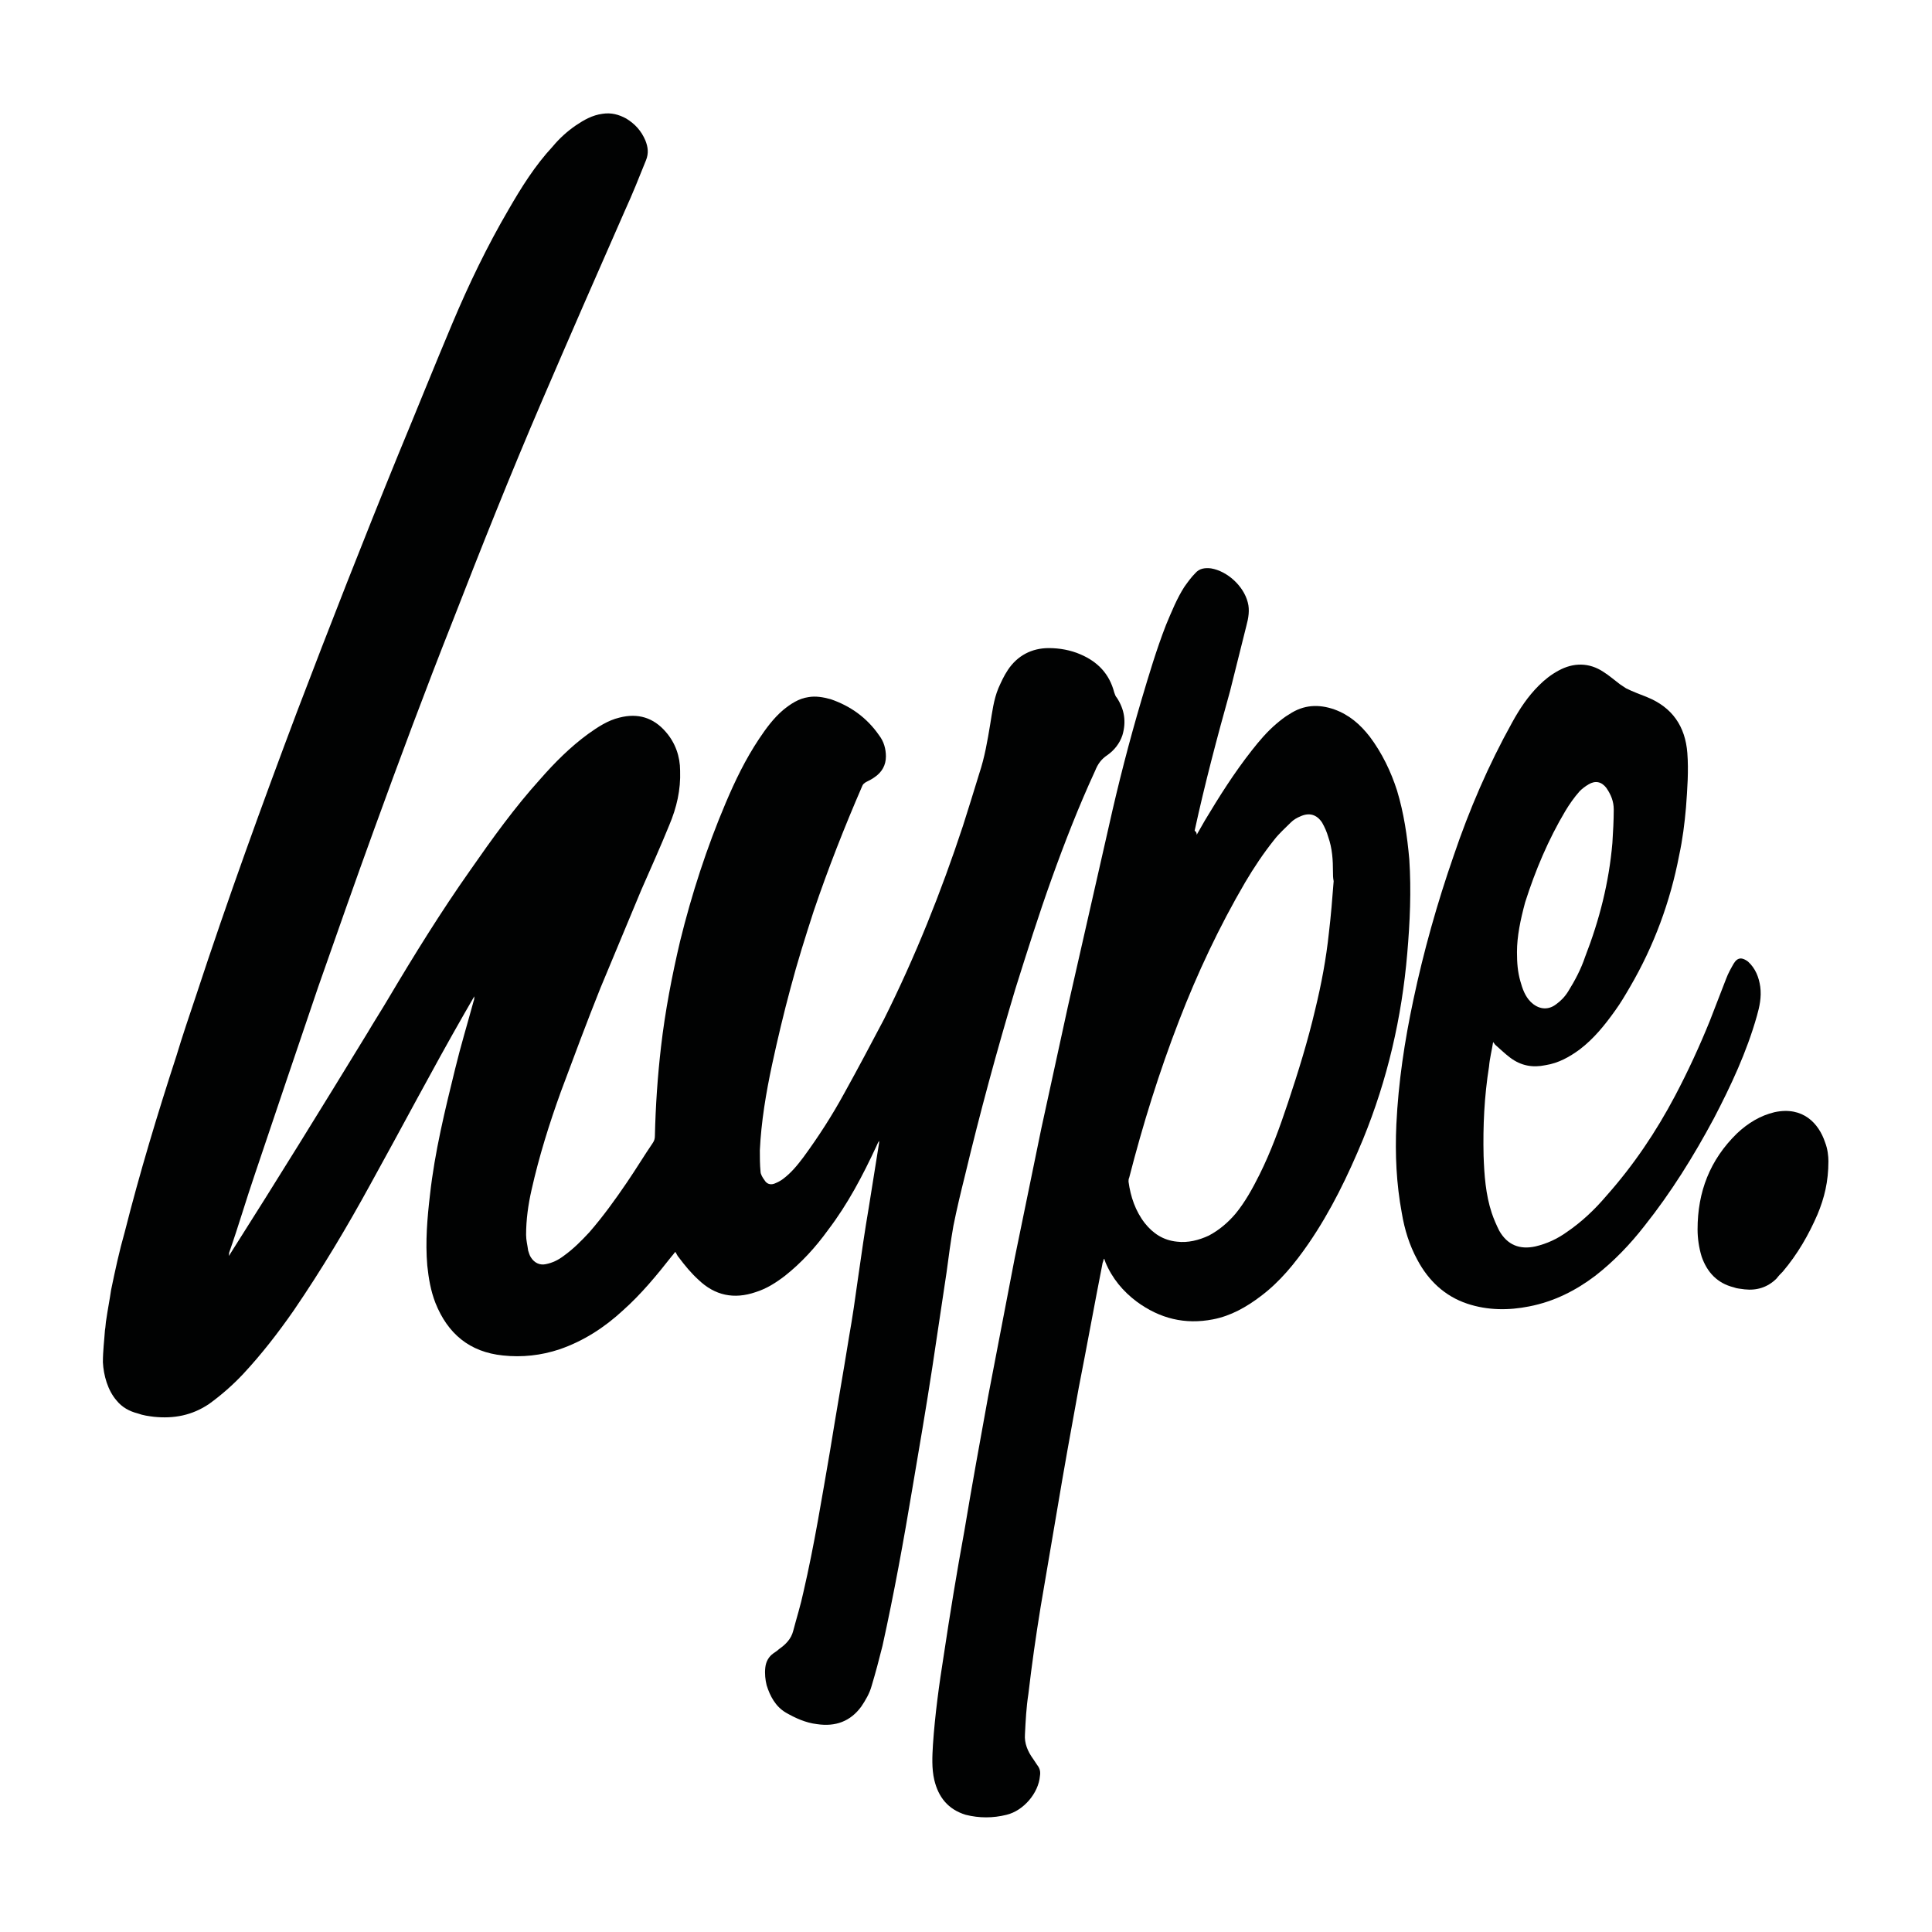 <?xml version="1.0" encoding="utf-8"?>
<!-- Generator: Adobe Illustrator 27.8.0, SVG Export Plug-In . SVG Version: 6.00 Build 0)  -->
<svg version="1.1" id="Layer_1" xmlns="http://www.w3.org/2000/svg" xmlns:xlink="http://www.w3.org/1999/xlink" x="0px" y="0px"
	 viewBox="0 0 283.5 283.5" style="enable-background:new 0 0 283.5 283.5;" xml:space="preserve">
<style type="text/css">
	.st0{fill:#010202;}
</style>
<g>
	<path class="st0" d="M15.4,195.2c0.1-0.5,0.1-1.1,0.2-1.6c0.2-1.4,0.5-2.9,0.7-4.3c0.6-2.9,1.2-5.7,2-8.5
		c2.2-8.7,4.8-17.3,7.6-25.9c0.9-3,1.9-5.9,2.9-8.9c4.6-14,9.6-27.8,14.8-41.6c4.8-12.6,9.7-25.1,14.8-37.6c2.7-6.5,5.3-13,8-19.4
		c2.4-5.7,5.1-11.3,8.2-16.6c1.9-3.3,3.9-6.5,6.5-9.3c1-1.2,2.1-2.2,3.4-3.1c1.2-0.8,2.4-1.5,3.9-1.7c1.3-0.2,2.4,0.1,3.5,0.7
		c1.3,0.8,2.2,1.8,2.8,3.2c0.4,1,0.5,1.9,0.1,2.9c-1,2.5-2,5-3.1,7.4c-4.1,9.3-8.2,18.7-12.2,28c-4.6,10.7-8.9,21.5-13.1,32.3
		c-4,10.1-7.8,20.3-11.5,30.5c-2.8,7.7-5.5,15.4-8.2,23.1c-3.1,9.1-6.2,18.3-9.3,27.5c-1.3,3.8-2.4,7.6-3.7,11.3
		c-0.1,0.2-0.1,0.5-0.1,0.7c0.1-0.2,0.2-0.3,0.3-0.5c6.8-10.7,13.4-21.4,20-32.2c1-1.7,2.1-3.4,3.1-5.1c3.8-6.4,7.7-12.7,12-18.8
		c3.2-4.6,6.5-9.2,10.3-13.4c2.1-2.4,4.4-4.7,7-6.6c1.4-1,2.9-2,4.6-2.4c2.7-0.7,5,0,6.8,2.1c1.4,1.6,2.1,3.6,2.1,5.7
		c0.1,2.8-0.5,5.4-1.6,8c-1.3,3.2-2.7,6.3-4.1,9.5c-2,4.8-4,9.6-6,14.4c-2,5-3.9,10.1-5.8,15.2c-1.7,4.7-3.2,9.5-4.3,14.4
		c-0.5,2.2-0.8,4.4-0.8,6.6c0,0.8,0.2,1.5,0.3,2.3c0.1,0.3,0.2,0.7,0.4,1c0.5,0.8,1.3,1.2,2.2,1c1-0.2,1.8-0.6,2.6-1.2
		c1.4-1,2.6-2.2,3.8-3.5c2-2.3,3.8-4.8,5.5-7.3c1.3-1.9,2.5-3.9,3.8-5.8c0.2-0.3,0.3-0.6,0.3-1c0.1-4.4,0.4-8.8,0.9-13.1
		c0.6-5.2,1.6-10.4,2.8-15.5c1.7-6.9,3.9-13.7,6.7-20.3c1.4-3.3,2.9-6.4,4.9-9.4c1-1.5,2.1-3,3.5-4.2c1.1-0.9,2.3-1.7,3.7-1.9
		c1.1-0.2,2.2,0,3.3,0.3c2.9,1,5.3,2.7,7.1,5.3c0.7,0.9,1,2,1,3.1c0,1.3-0.6,2.3-1.6,3c-0.4,0.3-0.8,0.5-1.2,0.7
		c-0.4,0.2-0.6,0.4-0.7,0.7c-2.6,6-5,12.1-7.1,18.3c-1.2,3.7-2.4,7.5-3.4,11.3c-1,3.7-1.9,7.5-2.7,11.2c-0.9,4.2-1.6,8.4-1.8,12.6
		c0,1,0,2.1,0.1,3.1c0,0.4,0.3,0.9,0.6,1.3c0.3,0.5,0.8,0.7,1.4,0.5c0.5-0.2,0.9-0.4,1.3-0.7c1.2-0.9,2.1-2,3-3.2
		c2.2-3,4.2-6.1,6-9.4c2-3.6,3.9-7.2,5.8-10.8c4.6-9.2,8.4-18.7,11.6-28.4c0.8-2.5,1.6-5.1,2.4-7.7c0.8-2.4,1.2-4.8,1.6-7.2
		c0.3-1.8,0.5-3.6,1.2-5.3c0.4-0.9,0.8-1.8,1.4-2.7c1.4-2.1,3.5-3.2,6-3.2c1.6,0,3.2,0.3,4.6,0.9c2.6,1.1,4.3,2.9,5,5.6
		c0.1,0.3,0.2,0.6,0.4,0.8c1.1,1.7,1.4,3.5,0.8,5.5c-0.4,1.2-1.2,2.2-2.2,2.9c-0.9,0.6-1.4,1.3-1.8,2.3c-2.4,5.2-4.5,10.6-6.4,15.9
		c-1.9,5.3-3.6,10.7-5.3,16.1c-2.7,9-5.2,18.2-7.4,27.4c-0.6,2.4-1.2,4.9-1.7,7.4c-0.4,2.3-0.7,4.5-1,6.8c-0.7,4.7-1.4,9.3-2.1,14
		c-0.9,5.9-1.9,11.7-2.9,17.6c-1.3,7.8-2.7,15.5-4.4,23.2c-0.5,2-1,3.9-1.6,5.9c-0.3,1.1-0.9,2.1-1.5,3c-1.6,2.2-3.8,3-6.5,2.6
		c-1.7-0.2-3.2-0.9-4.6-1.7c-1.5-0.9-2.3-2.4-2.8-4c-0.2-0.8-0.3-1.7-0.2-2.6c0.1-0.9,0.5-1.6,1.2-2.1c0.3-0.2,0.6-0.4,0.8-0.6
		c1-0.7,1.8-1.5,2.1-2.7c0.5-1.9,1.1-3.8,1.5-5.7c1.6-6.9,2.7-13.8,3.9-20.7c0.9-5.6,1.9-11.2,2.8-16.8c0.5-2.8,0.9-5.6,1.3-8.5
		c0.5-3.5,1-7,1.6-10.5c0.5-3.2,1-6.3,1.5-9.4c0-0.1,0-0.1,0-0.3c-0.2,0.3-0.3,0.6-0.4,0.8c-2,4.3-4.2,8.5-7.1,12.3
		c-1.8,2.5-3.9,4.8-6.3,6.7c-1.3,1-2.7,1.9-4.3,2.4c-3.2,1.1-6,0.5-8.4-1.8c-1.1-1-2-2.1-2.9-3.3c-0.2-0.2-0.3-0.5-0.5-0.8
		c-0.2,0.2-0.3,0.4-0.5,0.6c-2.2,2.8-4.5,5.6-7.2,8c-2.7,2.5-5.8,4.5-9.3,5.7c-2.7,0.9-5.5,1.2-8.3,0.9c-4.9-0.5-8.1-3.2-9.9-7.7
		c-0.7-1.8-1-3.6-1.2-5.5c-0.3-3.5,0-7,0.4-10.4c0.7-6.3,2.2-12.4,3.7-18.5c0.8-3.3,1.8-6.6,2.7-9.9c0.1-0.2,0.1-0.5,0.1-0.7
		c-0.5,0.9-1,1.7-1.5,2.6c-4.7,8.2-9.1,16.6-13.7,24.9c-3.5,6.4-7.2,12.6-11.3,18.6c-2.3,3.3-4.7,6.4-7.4,9.3
		c-1.5,1.6-3.2,3.1-5,4.4c-2.5,1.7-5.2,2.2-8.1,1.9c-0.8-0.1-1.6-0.2-2.4-0.5c-1.2-0.3-2.3-0.9-3.1-1.9c-1.3-1.5-1.9-3.7-2-5.6
		C15.1,198.2,15.3,196.7,15.4,195.2z"/>
	<path class="st0" d="M175.6,122.5c0.4-0.7,0.8-1.4,1.2-2.1c2.1-3.5,4.3-7,6.9-10.3c1.1-1.4,2.2-2.7,3.6-3.9c0.6-0.5,1.2-1,1.9-1.4
		c2.1-1.4,4.3-1.5,6.6-0.7c2.2,0.8,3.8,2.2,5.2,4c1.8,2.4,3.1,5.1,4,7.9c1,3.3,1.5,6.7,1.8,10.1c0.3,4.6,0.1,9.2-0.3,13.8
		c-0.8,9.4-2.9,18.5-6.5,27.3c-2.2,5.3-4.7,10.5-8,15.3c-2,2.9-4.2,5.6-7,7.7c-2.1,1.6-4.4,2.9-7,3.4c-4.1,0.8-7.8-0.1-11.2-2.6
		c-2-1.5-3.6-3.4-4.6-5.8c0-0.1-0.1-0.2-0.1-0.3c0,0,0-0.1-0.1-0.2c-0.1,0.2-0.1,0.4-0.2,0.6c-1.2,6.1-2.3,12.2-3.5,18.3
		c-1.1,6-2.2,12.1-3.2,18.1c-0.8,4.7-1.6,9.4-2.4,14.1c-0.7,4.3-1.3,8.5-1.8,12.8c-0.3,1.9-0.4,3.9-0.5,5.9
		c-0.1,1.3,0.4,2.5,1.2,3.6c0.2,0.3,0.4,0.6,0.6,0.9c0.4,0.5,0.5,1,0.4,1.6c-0.2,2.5-2.4,5.1-4.9,5.7c-2,0.5-4,0.5-6,0
		c-2.6-0.8-4-2.6-4.6-5.1c-0.4-1.7-0.3-3.5-0.2-5.2c0.3-4.4,0.9-8.8,1.6-13.2c0.9-6,1.9-12.1,3-18.1c1.1-6.6,2.3-13.2,3.5-19.8
		c1.3-6.8,2.6-13.5,3.9-20.3c1.3-6.3,2.6-12.7,3.9-19c1.3-6,2.6-11.9,3.9-17.9c2-8.8,4-17.6,6-26.4c1.4-6.3,3-12.5,4.8-18.6
		c1.1-3.7,2.2-7.4,3.6-11c0.8-1.9,1.6-3.9,2.7-5.6c0.5-0.7,1-1.4,1.6-2c0.6-0.7,1.4-0.8,2.3-0.7c2.4,0.4,4.8,2.6,5.4,5
		c0.3,1.1,0.1,2.3-0.2,3.4c-0.8,3.2-1.6,6.4-2.4,9.6c-1.9,6.8-3.7,13.6-5.2,20.5C175.6,122.1,175.6,122.3,175.6,122.5
		C175.6,122.5,175.6,122.5,175.6,122.5z M195.7,129.3C195.7,129.3,195.6,129.3,195.7,129.3c-0.1-0.5-0.1-0.9-0.1-1.3
		c0-1.8-0.1-3.5-0.7-5.2c-0.2-0.7-0.5-1.4-0.9-2.1c-0.8-1.2-1.9-1.5-3.2-0.9c-0.5,0.2-1,0.5-1.4,0.9c-0.8,0.8-1.7,1.6-2.4,2.5
		c-1.6,2-3,4.1-4.3,6.3c-3.8,6.5-7,13.3-9.7,20.3c-2.9,7.5-5.3,15.2-7.3,23c-0.1,0.2-0.1,0.4-0.1,0.6c0.3,2.2,1,4.3,2.4,6.1
		c1.2,1.5,2.7,2.5,4.7,2.7c1.6,0.2,3.2-0.2,4.7-0.9c1.5-0.8,2.8-1.9,3.9-3.2c1.4-1.7,2.5-3.7,3.5-5.7c1.7-3.4,3-7,4.2-10.6
		c1.5-4.5,2.9-9,4-13.7c0.9-3.7,1.6-7.4,2-11.2C195.3,134.4,195.5,131.9,195.7,129.3z"/>
	<path class="st0" d="M219.1,152.9c-0.2,1.3-0.5,2.4-0.6,3.6c-0.7,4.4-0.9,8.7-0.8,13.1c0.1,2.8,0.3,5.7,1.2,8.4
		c0.3,0.9,0.7,1.8,1.1,2.6c1.2,2.1,3,2.8,5.3,2.3c1.7-0.4,3.2-1.1,4.6-2.1c2.2-1.5,4.1-3.3,5.8-5.3c4-4.5,7.3-9.4,10.1-14.7
		c1.9-3.6,3.6-7.3,5.1-11c0.8-2.1,1.6-4.1,2.4-6.2c0.3-0.8,0.7-1.5,1.1-2.2c0.6-1,1.3-0.9,2.1-0.3c1.1,1,1.6,2.3,1.8,3.7
		c0.2,1.5-0.1,2.9-0.5,4.3c-1.5,5.3-3.8,10.2-6.3,15c-3,5.6-6.3,10.9-10.2,15.8c-2.1,2.7-4.5,5.2-7.2,7.3c-2.9,2.2-6.1,3.8-9.7,4.5
		c-3,0.6-6.1,0.6-9.1-0.4c-3.3-1.1-5.7-3.4-7.3-6.4c-1.2-2.2-1.9-4.5-2.3-6.9c-0.8-4.3-1-8.6-0.8-13c0.3-6.2,1.2-12.2,2.5-18.3
		c1.5-7.1,3.5-14.2,5.9-21.1c2.3-6.8,5.1-13.3,8.6-19.6c1.1-2,2.3-3.8,3.9-5.4c0.9-0.9,1.8-1.6,2.9-2.2c2.2-1.2,4.5-1.2,6.6,0.2
		c0.8,0.5,1.6,1.2,2.4,1.8c0.3,0.2,0.6,0.4,0.9,0.6c1,0.5,2.1,0.9,3.1,1.3c3.7,1.5,5.6,4.3,5.9,8.2c0.2,2.6,0,5.3-0.2,8
		c-0.2,2.3-0.5,4.7-1,7c-1.3,6.8-3.7,13.3-7.2,19.3c-0.7,1.2-1.4,2.4-2.2,3.5c-1.5,2.1-3.1,4.1-5.2,5.7c-1.5,1.1-3.1,2-5,2.3
		c-1.9,0.4-3.6,0.1-5.2-1.1c-0.8-0.6-1.5-1.3-2.2-1.9C219.5,153.4,219.3,153.2,219.1,152.9z M222.6,139.7c0,1.6,0.1,2.9,0.5,4.3
		c0.3,1.1,0.7,2.2,1.5,3c1.1,1.1,2.5,1.3,3.7,0.4c0.7-0.5,1.3-1.1,1.8-1.9c1-1.6,1.9-3.3,2.5-5.1c2.1-5.4,3.5-10.9,4-16.7
		c0.1-1.6,0.2-3.3,0.2-4.9c0-1.2-0.4-2.2-1.1-3.2c-0.7-0.9-1.6-1.1-2.6-0.5c-0.5,0.3-0.9,0.6-1.3,1c-0.8,0.9-1.5,1.9-2.1,2.9
		c-2.5,4.2-4.4,8.7-5.9,13.4C223.1,135,222.6,137.4,222.6,139.7z"/>
	<path class="st0" d="M268.3,170.4c0,3-0.6,5.4-1.6,7.8c-1.3,3-2.9,5.8-5.1,8.4c-0.3,0.3-0.6,0.6-0.9,1c-1.3,1.3-2.9,1.8-4.7,1.6
		c-0.6-0.1-1.1-0.1-1.6-0.3c-2.4-0.6-3.9-2.2-4.7-4.5c-0.4-1.3-0.6-2.7-0.6-4c0-5.5,1.8-10.2,5.8-14.1c1.6-1.5,3.4-2.6,5.5-3.1
		c4.2-0.9,6.5,1.7,7.4,4.4C268.2,168.6,268.3,169.7,268.3,170.4z"/>
</g>
</svg>
